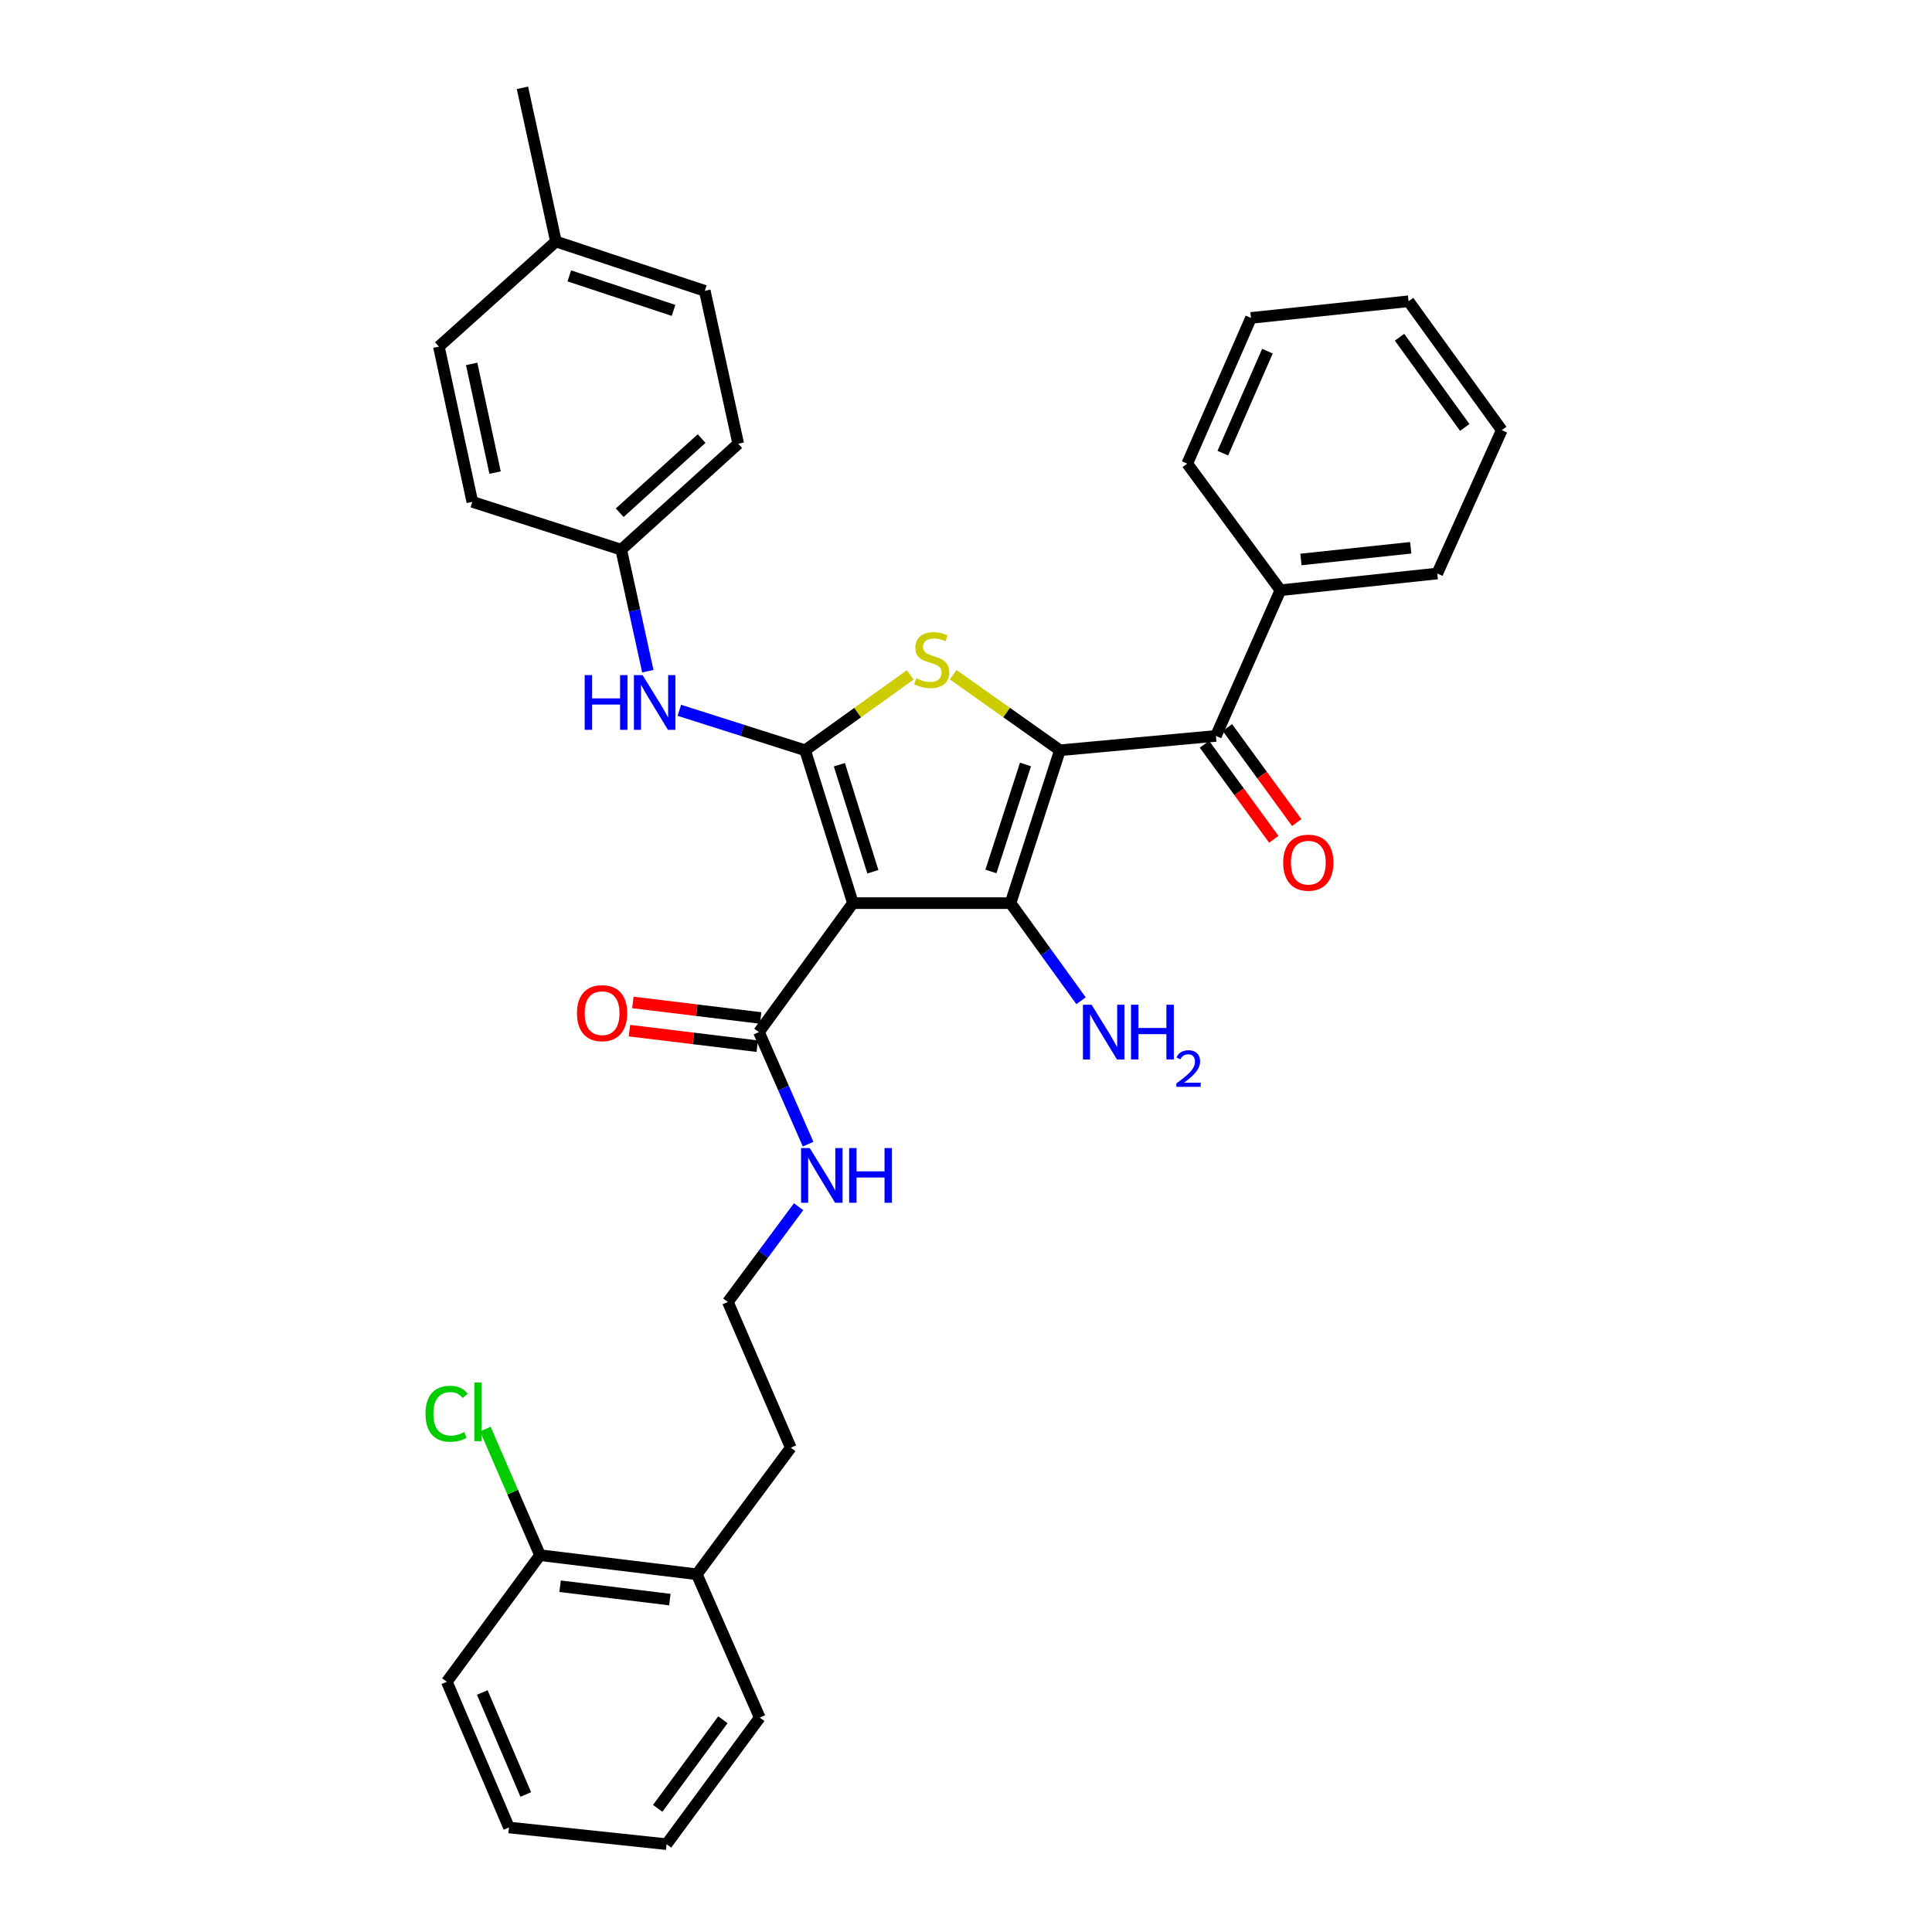 <?xml version='1.0' encoding='iso-8859-1'?>
<svg version='1.1' baseProfile='full'
              xmlns='http://www.w3.org/2000/svg'
                      xmlns:rdkit='http://www.rdkit.org/xml'
                      xmlns:xlink='http://www.w3.org/1999/xlink'
                  xml:space='preserve'
width='1000px' height='1000px' viewBox='0 0 1000 1000'>
<!-- END OF HEADER -->
<rect style='opacity:1.0;fill:#FFFFFF;stroke:none' width='1000' height='1000' x='0' y='0'> </rect>
<path class='bond-2' d='M 548.614,388.338 L 523.048,467.461' style='fill:none;fill-rule:evenodd;stroke:#000000;stroke-width:6px;stroke-linecap:butt;stroke-linejoin:miter;stroke-opacity:1' />
<path class='bond-2' d='M 530.794,395.687 L 512.898,451.073' style='fill:none;fill-rule:evenodd;stroke:#000000;stroke-width:6px;stroke-linecap:butt;stroke-linejoin:miter;stroke-opacity:1' />
<path class='bond-3' d='M 548.614,388.338 L 520.987,368.783' style='fill:none;fill-rule:evenodd;stroke:#000000;stroke-width:6px;stroke-linecap:butt;stroke-linejoin:miter;stroke-opacity:1' />
<path class='bond-3' d='M 520.987,368.783 L 493.359,349.227' style='fill:none;fill-rule:evenodd;stroke:#CCCC00;stroke-width:6px;stroke-linecap:butt;stroke-linejoin:miter;stroke-opacity:1' />
<path class='bond-4' d='M 548.614,388.338 L 629.363,380.907' style='fill:none;fill-rule:evenodd;stroke:#000000;stroke-width:6px;stroke-linecap:butt;stroke-linejoin:miter;stroke-opacity:1' />
<path class='bond-0' d='M 441.468,467.461 L 523.048,467.461' style='fill:none;fill-rule:evenodd;stroke:#000000;stroke-width:6px;stroke-linecap:butt;stroke-linejoin:miter;stroke-opacity:1' />
<path class='bond-5' d='M 441.468,467.461 L 392.834,534.205' style='fill:none;fill-rule:evenodd;stroke:#000000;stroke-width:6px;stroke-linecap:butt;stroke-linejoin:miter;stroke-opacity:1' />
<path class='bond-33' d='M 441.468,467.461 L 416.726,388.338' style='fill:none;fill-rule:evenodd;stroke:#000000;stroke-width:6px;stroke-linecap:butt;stroke-linejoin:miter;stroke-opacity:1' />
<path class='bond-33' d='M 451.784,451.206 L 434.465,395.82' style='fill:none;fill-rule:evenodd;stroke:#000000;stroke-width:6px;stroke-linecap:butt;stroke-linejoin:miter;stroke-opacity:1' />
<path class='bond-1' d='M 416.726,388.338 L 443.938,368.827' style='fill:none;fill-rule:evenodd;stroke:#000000;stroke-width:6px;stroke-linecap:butt;stroke-linejoin:miter;stroke-opacity:1' />
<path class='bond-1' d='M 443.938,368.827 L 471.15,349.317' style='fill:none;fill-rule:evenodd;stroke:#CCCC00;stroke-width:6px;stroke-linecap:butt;stroke-linejoin:miter;stroke-opacity:1' />
<path class='bond-6' d='M 416.726,388.338 L 384.181,377.998' style='fill:none;fill-rule:evenodd;stroke:#000000;stroke-width:6px;stroke-linecap:butt;stroke-linejoin:miter;stroke-opacity:1' />
<path class='bond-6' d='M 384.181,377.998 L 351.635,367.658' style='fill:none;fill-rule:evenodd;stroke:#0000FF;stroke-width:6px;stroke-linecap:butt;stroke-linejoin:miter;stroke-opacity:1' />
<path class='bond-7' d='M 523.048,467.461 L 541.299,492.724' style='fill:none;fill-rule:evenodd;stroke:#000000;stroke-width:6px;stroke-linecap:butt;stroke-linejoin:miter;stroke-opacity:1' />
<path class='bond-7' d='M 541.299,492.724 L 559.549,517.987' style='fill:none;fill-rule:evenodd;stroke:#0000FF;stroke-width:6px;stroke-linecap:butt;stroke-linejoin:miter;stroke-opacity:1' />
<path class='bond-8' d='M 623.426,385.239 L 641.37,409.829' style='fill:none;fill-rule:evenodd;stroke:#000000;stroke-width:6px;stroke-linecap:butt;stroke-linejoin:miter;stroke-opacity:1' />
<path class='bond-8' d='M 641.37,409.829 L 659.313,434.419' style='fill:none;fill-rule:evenodd;stroke:#FF0000;stroke-width:6px;stroke-linecap:butt;stroke-linejoin:miter;stroke-opacity:1' />
<path class='bond-8' d='M 635.299,376.575 L 653.243,401.165' style='fill:none;fill-rule:evenodd;stroke:#000000;stroke-width:6px;stroke-linecap:butt;stroke-linejoin:miter;stroke-opacity:1' />
<path class='bond-8' d='M 653.243,401.165 L 671.186,425.755' style='fill:none;fill-rule:evenodd;stroke:#FF0000;stroke-width:6px;stroke-linecap:butt;stroke-linejoin:miter;stroke-opacity:1' />
<path class='bond-9' d='M 629.363,380.907 L 662.743,305.499' style='fill:none;fill-rule:evenodd;stroke:#000000;stroke-width:6px;stroke-linecap:butt;stroke-linejoin:miter;stroke-opacity:1' />
<path class='bond-10' d='M 393.721,526.91 L 360.645,522.888' style='fill:none;fill-rule:evenodd;stroke:#000000;stroke-width:6px;stroke-linecap:butt;stroke-linejoin:miter;stroke-opacity:1' />
<path class='bond-10' d='M 360.645,522.888 L 327.569,518.867' style='fill:none;fill-rule:evenodd;stroke:#FF0000;stroke-width:6px;stroke-linecap:butt;stroke-linejoin:miter;stroke-opacity:1' />
<path class='bond-10' d='M 391.947,541.5 L 358.871,537.479' style='fill:none;fill-rule:evenodd;stroke:#000000;stroke-width:6px;stroke-linecap:butt;stroke-linejoin:miter;stroke-opacity:1' />
<path class='bond-10' d='M 358.871,537.479 L 325.795,533.457' style='fill:none;fill-rule:evenodd;stroke:#FF0000;stroke-width:6px;stroke-linecap:butt;stroke-linejoin:miter;stroke-opacity:1' />
<path class='bond-11' d='M 392.834,534.205 L 405.555,563.208' style='fill:none;fill-rule:evenodd;stroke:#000000;stroke-width:6px;stroke-linecap:butt;stroke-linejoin:miter;stroke-opacity:1' />
<path class='bond-11' d='M 405.555,563.208 L 418.275,592.211' style='fill:none;fill-rule:evenodd;stroke:#0000FF;stroke-width:6px;stroke-linecap:butt;stroke-linejoin:miter;stroke-opacity:1' />
<path class='bond-13' d='M 335.31,347.412 L 328.426,315.959' style='fill:none;fill-rule:evenodd;stroke:#0000FF;stroke-width:6px;stroke-linecap:butt;stroke-linejoin:miter;stroke-opacity:1' />
<path class='bond-13' d='M 328.426,315.959 L 321.542,284.506' style='fill:none;fill-rule:evenodd;stroke:#000000;stroke-width:6px;stroke-linecap:butt;stroke-linejoin:miter;stroke-opacity:1' />
<path class='bond-23' d='M 662.743,305.499 L 743.924,296.844' style='fill:none;fill-rule:evenodd;stroke:#000000;stroke-width:6px;stroke-linecap:butt;stroke-linejoin:miter;stroke-opacity:1' />
<path class='bond-23' d='M 673.362,289.586 L 730.188,283.527' style='fill:none;fill-rule:evenodd;stroke:#000000;stroke-width:6px;stroke-linecap:butt;stroke-linejoin:miter;stroke-opacity:1' />
<path class='bond-24' d='M 662.743,305.499 L 614.518,239.988' style='fill:none;fill-rule:evenodd;stroke:#000000;stroke-width:6px;stroke-linecap:butt;stroke-linejoin:miter;stroke-opacity:1' />
<path class='bond-21' d='M 413.347,624.596 L 395.044,649.252' style='fill:none;fill-rule:evenodd;stroke:#0000FF;stroke-width:6px;stroke-linecap:butt;stroke-linejoin:miter;stroke-opacity:1' />
<path class='bond-21' d='M 395.044,649.252 L 376.74,673.908' style='fill:none;fill-rule:evenodd;stroke:#000000;stroke-width:6px;stroke-linecap:butt;stroke-linejoin:miter;stroke-opacity:1' />
<path class='bond-12' d='M 279.506,804.955 L 360.671,814.843' style='fill:none;fill-rule:evenodd;stroke:#000000;stroke-width:6px;stroke-linecap:butt;stroke-linejoin:miter;stroke-opacity:1' />
<path class='bond-12' d='M 289.903,821.028 L 346.718,827.95' style='fill:none;fill-rule:evenodd;stroke:#000000;stroke-width:6px;stroke-linecap:butt;stroke-linejoin:miter;stroke-opacity:1' />
<path class='bond-15' d='M 279.506,804.955 L 265.359,772.321' style='fill:none;fill-rule:evenodd;stroke:#000000;stroke-width:6px;stroke-linecap:butt;stroke-linejoin:miter;stroke-opacity:1' />
<path class='bond-15' d='M 265.359,772.321 L 251.212,739.686' style='fill:none;fill-rule:evenodd;stroke:#00CC00;stroke-width:6px;stroke-linecap:butt;stroke-linejoin:miter;stroke-opacity:1' />
<path class='bond-25' d='M 279.506,804.955 L 231.281,870.482' style='fill:none;fill-rule:evenodd;stroke:#000000;stroke-width:6px;stroke-linecap:butt;stroke-linejoin:miter;stroke-opacity:1' />
<path class='bond-17' d='M 321.542,284.506 L 244.476,259.756' style='fill:none;fill-rule:evenodd;stroke:#000000;stroke-width:6px;stroke-linecap:butt;stroke-linejoin:miter;stroke-opacity:1' />
<path class='bond-18' d='M 321.542,284.506 L 382.105,229.675' style='fill:none;fill-rule:evenodd;stroke:#000000;stroke-width:6px;stroke-linecap:butt;stroke-linejoin:miter;stroke-opacity:1' />
<path class='bond-18' d='M 320.762,265.386 L 363.156,227.004' style='fill:none;fill-rule:evenodd;stroke:#000000;stroke-width:6px;stroke-linecap:butt;stroke-linejoin:miter;stroke-opacity:1' />
<path class='bond-14' d='M 360.671,814.843 L 409.312,749.315' style='fill:none;fill-rule:evenodd;stroke:#000000;stroke-width:6px;stroke-linecap:butt;stroke-linejoin:miter;stroke-opacity:1' />
<path class='bond-26' d='M 360.671,814.843 L 393.243,889.018' style='fill:none;fill-rule:evenodd;stroke:#000000;stroke-width:6px;stroke-linecap:butt;stroke-linejoin:miter;stroke-opacity:1' />
<path class='bond-16' d='M 287.745,125.01 L 364.794,150.536' style='fill:none;fill-rule:evenodd;stroke:#000000;stroke-width:6px;stroke-linecap:butt;stroke-linejoin:miter;stroke-opacity:1' />
<path class='bond-16' d='M 294.68,142.791 L 348.615,160.659' style='fill:none;fill-rule:evenodd;stroke:#000000;stroke-width:6px;stroke-linecap:butt;stroke-linejoin:miter;stroke-opacity:1' />
<path class='bond-27' d='M 287.745,125.01 L 270.418,45.455' style='fill:none;fill-rule:evenodd;stroke:#000000;stroke-width:6px;stroke-linecap:butt;stroke-linejoin:miter;stroke-opacity:1' />
<path class='bond-35' d='M 287.745,125.01 L 227.166,179.4' style='fill:none;fill-rule:evenodd;stroke:#000000;stroke-width:6px;stroke-linecap:butt;stroke-linejoin:miter;stroke-opacity:1' />
<path class='bond-20' d='M 244.476,259.756 L 227.166,179.4' style='fill:none;fill-rule:evenodd;stroke:#000000;stroke-width:6px;stroke-linecap:butt;stroke-linejoin:miter;stroke-opacity:1' />
<path class='bond-20' d='M 256.248,244.608 L 244.13,188.359' style='fill:none;fill-rule:evenodd;stroke:#000000;stroke-width:6px;stroke-linecap:butt;stroke-linejoin:miter;stroke-opacity:1' />
<path class='bond-19' d='M 382.105,229.675 L 364.794,150.536' style='fill:none;fill-rule:evenodd;stroke:#000000;stroke-width:6px;stroke-linecap:butt;stroke-linejoin:miter;stroke-opacity:1' />
<path class='bond-22' d='M 376.74,673.908 L 409.312,749.315' style='fill:none;fill-rule:evenodd;stroke:#000000;stroke-width:6px;stroke-linecap:butt;stroke-linejoin:miter;stroke-opacity:1' />
<path class='bond-30' d='M 743.924,296.844 L 777.304,222.653' style='fill:none;fill-rule:evenodd;stroke:#000000;stroke-width:6px;stroke-linecap:butt;stroke-linejoin:miter;stroke-opacity:1' />
<path class='bond-31' d='M 614.518,239.988 L 647.506,164.556' style='fill:none;fill-rule:evenodd;stroke:#000000;stroke-width:6px;stroke-linecap:butt;stroke-linejoin:miter;stroke-opacity:1' />
<path class='bond-31' d='M 632.932,234.562 L 656.024,181.76' style='fill:none;fill-rule:evenodd;stroke:#000000;stroke-width:6px;stroke-linecap:butt;stroke-linejoin:miter;stroke-opacity:1' />
<path class='bond-36' d='M 231.281,870.482 L 263.445,945.898' style='fill:none;fill-rule:evenodd;stroke:#000000;stroke-width:6px;stroke-linecap:butt;stroke-linejoin:miter;stroke-opacity:1' />
<path class='bond-36' d='M 249.625,876.029 L 272.14,928.82' style='fill:none;fill-rule:evenodd;stroke:#000000;stroke-width:6px;stroke-linecap:butt;stroke-linejoin:miter;stroke-opacity:1' />
<path class='bond-29' d='M 393.243,889.018 L 345.017,954.545' style='fill:none;fill-rule:evenodd;stroke:#000000;stroke-width:6px;stroke-linecap:butt;stroke-linejoin:miter;stroke-opacity:1' />
<path class='bond-29' d='M 374.171,890.135 L 340.414,936.004' style='fill:none;fill-rule:evenodd;stroke:#000000;stroke-width:6px;stroke-linecap:butt;stroke-linejoin:miter;stroke-opacity:1' />
<path class='bond-28' d='M 263.445,945.898 L 345.017,954.545' style='fill:none;fill-rule:evenodd;stroke:#000000;stroke-width:6px;stroke-linecap:butt;stroke-linejoin:miter;stroke-opacity:1' />
<path class='bond-34' d='M 777.304,222.653 L 729.079,155.925' style='fill:none;fill-rule:evenodd;stroke:#000000;stroke-width:6px;stroke-linecap:butt;stroke-linejoin:miter;stroke-opacity:1' />
<path class='bond-34' d='M 758.158,221.253 L 724.4,174.543' style='fill:none;fill-rule:evenodd;stroke:#000000;stroke-width:6px;stroke-linecap:butt;stroke-linejoin:miter;stroke-opacity:1' />
<path class='bond-32' d='M 647.506,164.556 L 729.079,155.925' style='fill:none;fill-rule:evenodd;stroke:#000000;stroke-width:6px;stroke-linecap:butt;stroke-linejoin:miter;stroke-opacity:1' />
<path  class='atom-4' d='M 474.246 351.082
Q 474.566 351.202, 475.886 351.762
Q 477.206 352.322, 478.646 352.682
Q 480.126 353.002, 481.566 353.002
Q 484.246 353.002, 485.806 351.722
Q 487.366 350.402, 487.366 348.122
Q 487.366 346.562, 486.566 345.602
Q 485.806 344.642, 484.606 344.122
Q 483.406 343.602, 481.406 343.002
Q 478.886 342.242, 477.366 341.522
Q 475.886 340.802, 474.806 339.282
Q 473.766 337.762, 473.766 335.202
Q 473.766 331.642, 476.166 329.442
Q 478.606 327.242, 483.406 327.242
Q 486.686 327.242, 490.406 328.802
L 489.486 331.882
Q 486.086 330.482, 483.526 330.482
Q 480.766 330.482, 479.246 331.642
Q 477.726 332.762, 477.766 334.722
Q 477.766 336.242, 478.526 337.162
Q 479.326 338.082, 480.446 338.602
Q 481.606 339.122, 483.526 339.722
Q 486.086 340.522, 487.606 341.322
Q 489.126 342.122, 490.206 343.762
Q 491.326 345.362, 491.326 348.122
Q 491.326 352.042, 488.686 354.162
Q 486.086 356.242, 481.726 356.242
Q 479.206 356.242, 477.286 355.682
Q 475.406 355.162, 473.166 354.242
L 474.246 351.082
' fill='#CCCC00'/>
<path  class='atom-7' d='M 302.633 349.436
L 306.473 349.436
L 306.473 361.476
L 320.953 361.476
L 320.953 349.436
L 324.793 349.436
L 324.793 377.756
L 320.953 377.756
L 320.953 364.676
L 306.473 364.676
L 306.473 377.756
L 302.633 377.756
L 302.633 349.436
' fill='#0000FF'/>
<path  class='atom-7' d='M 332.593 349.436
L 341.873 364.436
Q 342.793 365.916, 344.273 368.596
Q 345.753 371.276, 345.833 371.436
L 345.833 349.436
L 349.593 349.436
L 349.593 377.756
L 345.713 377.756
L 335.753 361.356
Q 334.593 359.436, 333.353 357.236
Q 332.153 355.036, 331.793 354.356
L 331.793 377.756
L 328.113 377.756
L 328.113 349.436
L 332.593 349.436
' fill='#0000FF'/>
<path  class='atom-8' d='M 565.005 520.045
L 574.285 535.045
Q 575.205 536.525, 576.685 539.205
Q 578.165 541.885, 578.245 542.045
L 578.245 520.045
L 582.005 520.045
L 582.005 548.365
L 578.125 548.365
L 568.165 531.965
Q 567.005 530.045, 565.765 527.845
Q 564.565 525.645, 564.205 524.965
L 564.205 548.365
L 560.525 548.365
L 560.525 520.045
L 565.005 520.045
' fill='#0000FF'/>
<path  class='atom-8' d='M 585.405 520.045
L 589.245 520.045
L 589.245 532.085
L 603.725 532.085
L 603.725 520.045
L 607.565 520.045
L 607.565 548.365
L 603.725 548.365
L 603.725 535.285
L 589.245 535.285
L 589.245 548.365
L 585.405 548.365
L 585.405 520.045
' fill='#0000FF'/>
<path  class='atom-8' d='M 608.938 547.371
Q 609.625 545.603, 611.261 544.626
Q 612.898 543.623, 615.169 543.623
Q 617.993 543.623, 619.577 545.154
Q 621.161 546.685, 621.161 549.404
Q 621.161 552.176, 619.102 554.763
Q 617.069 557.351, 612.845 560.413
L 621.478 560.413
L 621.478 562.525
L 608.885 562.525
L 608.885 560.756
Q 612.37 558.275, 614.429 556.427
Q 616.515 554.579, 617.518 552.915
Q 618.521 551.252, 618.521 549.536
Q 618.521 547.741, 617.624 546.738
Q 616.726 545.735, 615.169 545.735
Q 613.664 545.735, 612.661 546.342
Q 611.657 546.949, 610.945 548.295
L 608.938 547.371
' fill='#0000FF'/>
<path  class='atom-9' d='M 664.179 446.515
Q 664.179 439.715, 667.539 435.915
Q 670.899 432.115, 677.179 432.115
Q 683.459 432.115, 686.819 435.915
Q 690.179 439.715, 690.179 446.515
Q 690.179 453.395, 686.779 457.315
Q 683.379 461.195, 677.179 461.195
Q 670.939 461.195, 667.539 457.315
Q 664.179 453.435, 664.179 446.515
M 677.179 457.995
Q 681.499 457.995, 683.819 455.115
Q 686.179 452.195, 686.179 446.515
Q 686.179 440.955, 683.819 438.155
Q 681.499 435.315, 677.179 435.315
Q 672.859 435.315, 670.499 438.115
Q 668.179 440.915, 668.179 446.515
Q 668.179 452.235, 670.499 455.115
Q 672.859 457.995, 677.179 457.995
' fill='#FF0000'/>
<path  class='atom-11' d='M 298.637 524.413
Q 298.637 517.613, 301.997 513.813
Q 305.357 510.013, 311.637 510.013
Q 317.917 510.013, 321.277 513.813
Q 324.637 517.613, 324.637 524.413
Q 324.637 531.293, 321.237 535.213
Q 317.837 539.093, 311.637 539.093
Q 305.397 539.093, 301.997 535.213
Q 298.637 531.333, 298.637 524.413
M 311.637 535.893
Q 315.957 535.893, 318.277 533.013
Q 320.637 530.093, 320.637 524.413
Q 320.637 518.853, 318.277 516.053
Q 315.957 513.213, 311.637 513.213
Q 307.317 513.213, 304.957 516.013
Q 302.637 518.813, 302.637 524.413
Q 302.637 530.133, 304.957 533.013
Q 307.317 535.893, 311.637 535.893
' fill='#FF0000'/>
<path  class='atom-12' d='M 419.114 594.236
L 428.394 609.236
Q 429.314 610.716, 430.794 613.396
Q 432.274 616.076, 432.354 616.236
L 432.354 594.236
L 436.114 594.236
L 436.114 622.556
L 432.234 622.556
L 422.274 606.156
Q 421.114 604.236, 419.874 602.036
Q 418.674 599.836, 418.314 599.156
L 418.314 622.556
L 414.634 622.556
L 414.634 594.236
L 419.114 594.236
' fill='#0000FF'/>
<path  class='atom-12' d='M 439.514 594.236
L 443.354 594.236
L 443.354 606.276
L 457.834 606.276
L 457.834 594.236
L 461.674 594.236
L 461.674 622.556
L 457.834 622.556
L 457.834 609.476
L 443.354 609.476
L 443.354 622.556
L 439.514 622.556
L 439.514 594.236
' fill='#0000FF'/>
<path  class='atom-16' d='M 220.231 731.76
Q 220.231 724.72, 223.511 721.04
Q 226.831 717.32, 233.111 717.32
Q 238.951 717.32, 242.071 721.44
L 239.431 723.6
Q 237.151 720.6, 233.111 720.6
Q 228.831 720.6, 226.551 723.48
Q 224.311 726.32, 224.311 731.76
Q 224.311 737.36, 226.631 740.24
Q 228.991 743.12, 233.551 743.12
Q 236.671 743.12, 240.311 741.24
L 241.431 744.24
Q 239.951 745.2, 237.711 745.76
Q 235.471 746.32, 232.991 746.32
Q 226.831 746.32, 223.511 742.56
Q 220.231 738.8, 220.231 731.76
' fill='#00CC00'/>
<path  class='atom-16' d='M 245.511 715.6
L 249.191 715.6
L 249.191 745.96
L 245.511 745.96
L 245.511 715.6
' fill='#00CC00'/>
</svg>
